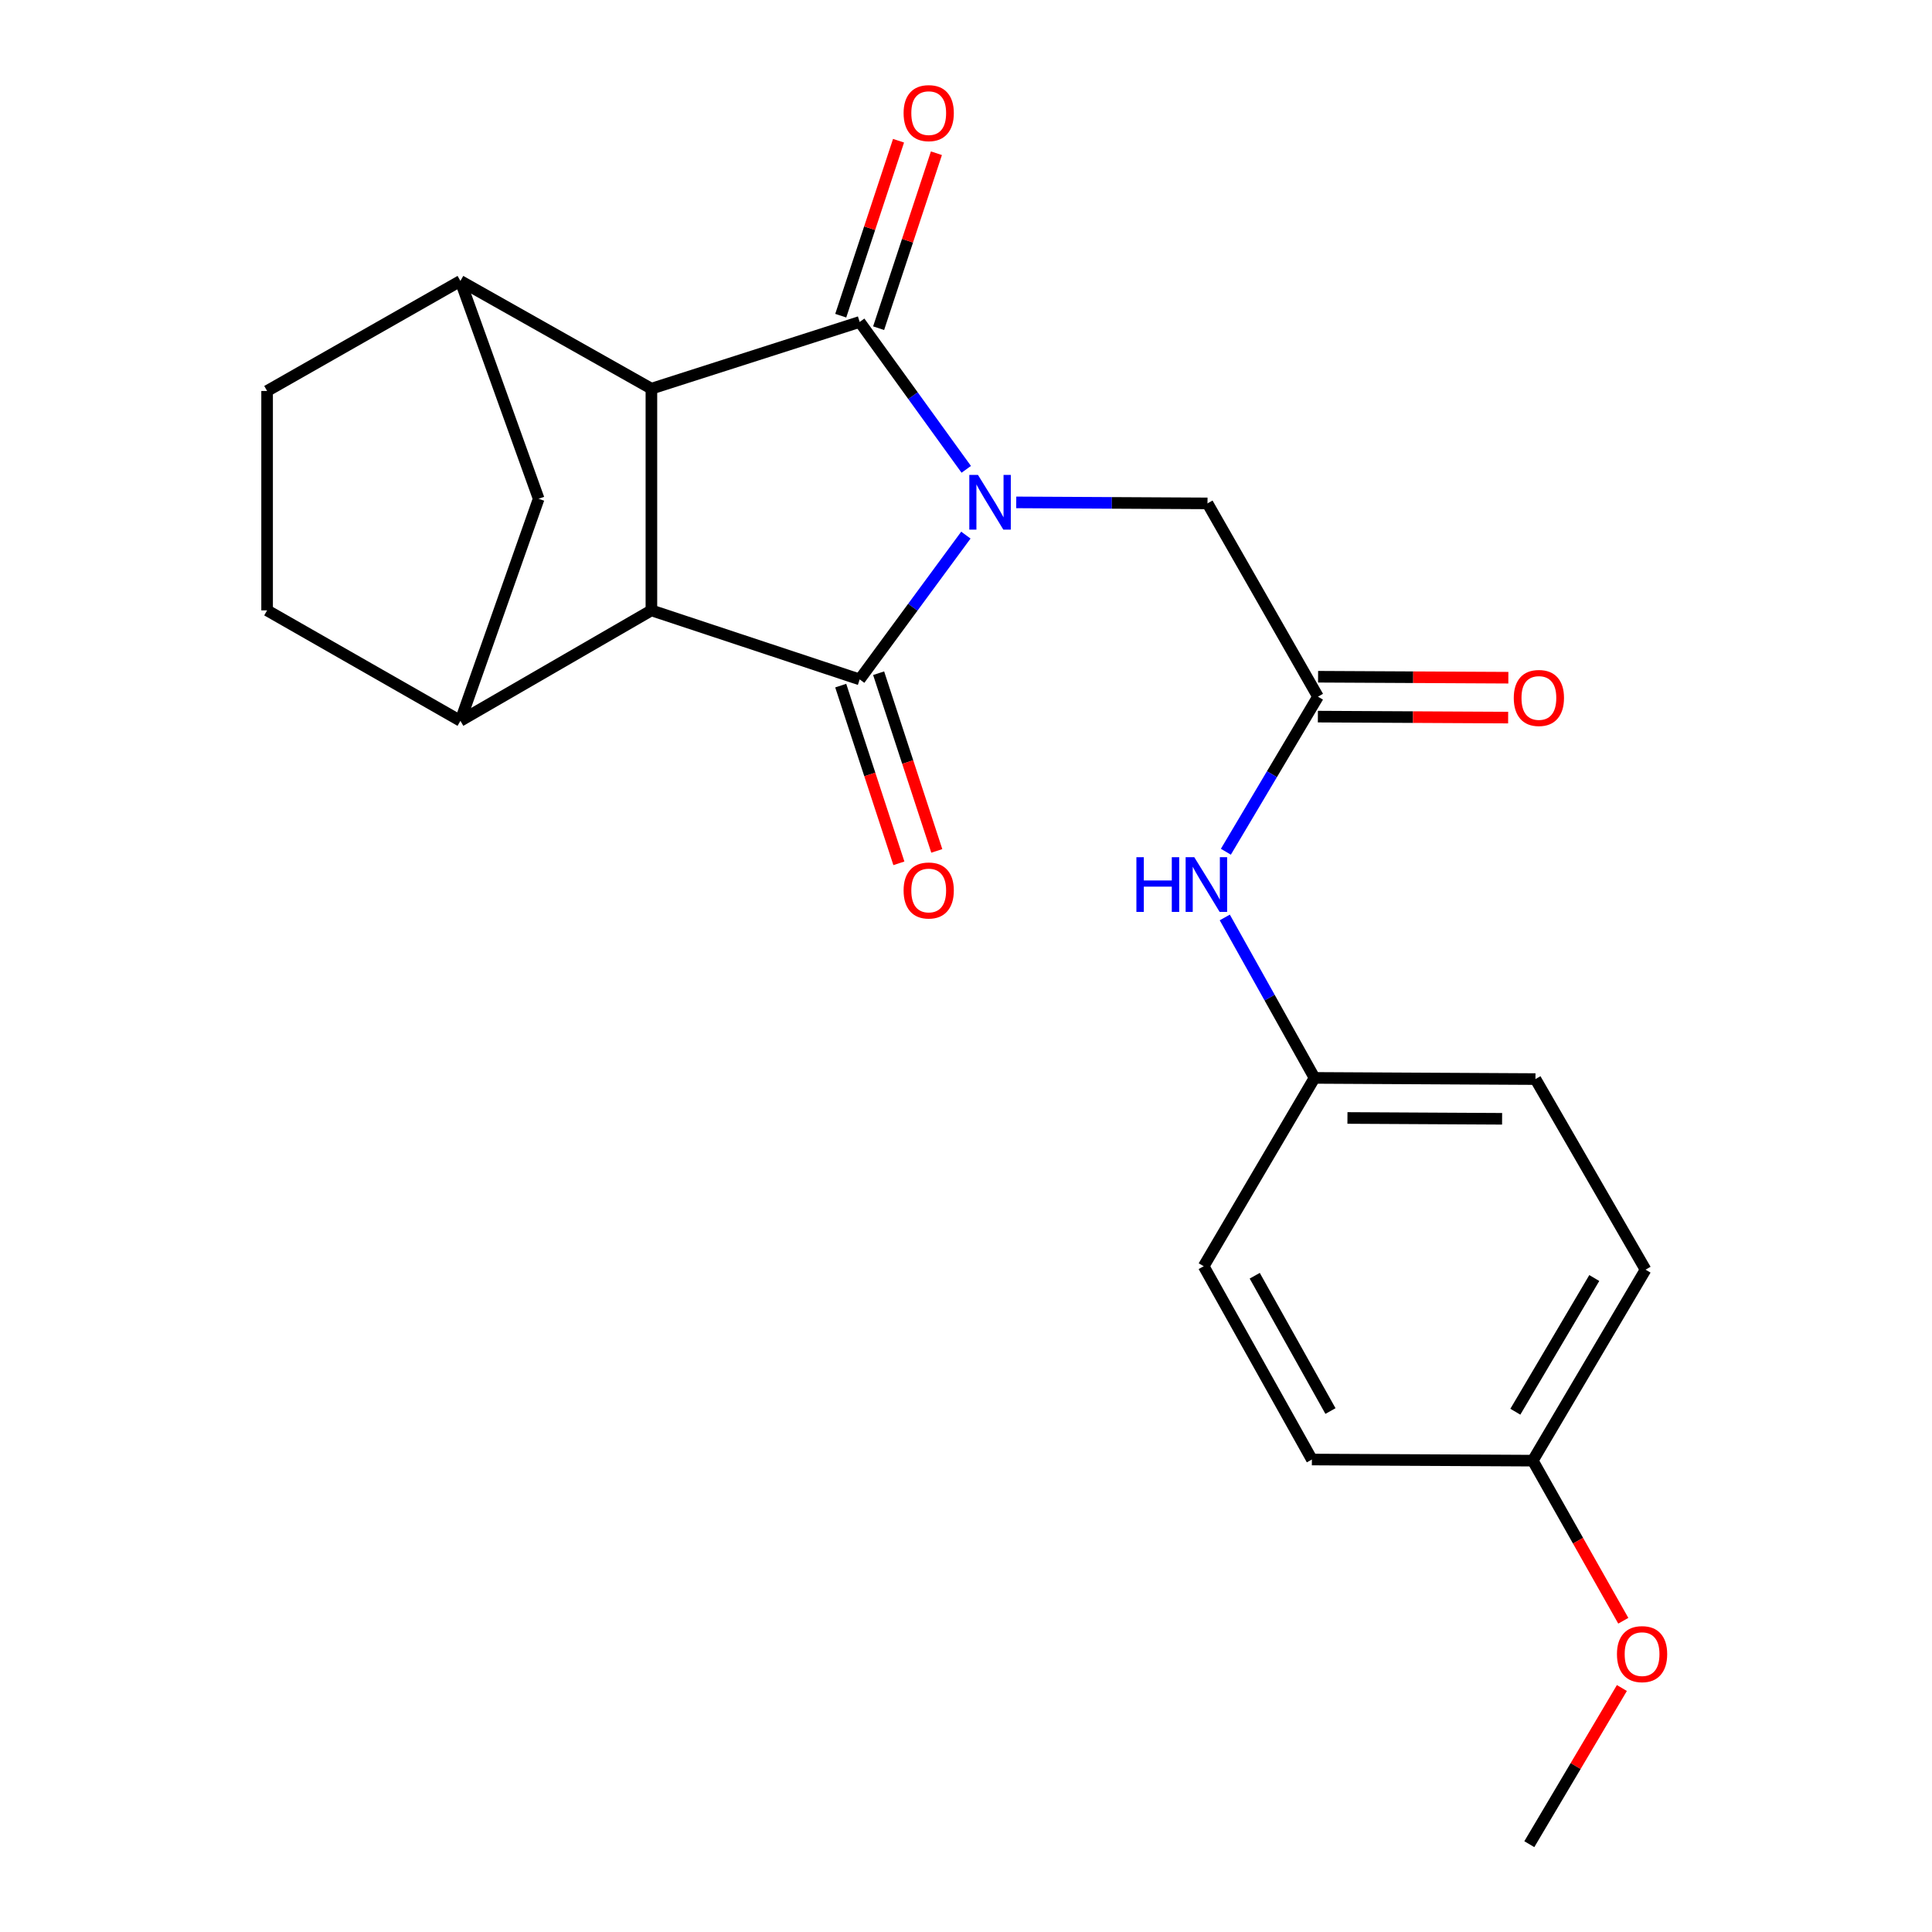 <?xml version='1.0' encoding='iso-8859-1'?>
<svg version='1.1' baseProfile='full'
              xmlns='http://www.w3.org/2000/svg'
                      xmlns:rdkit='http://www.rdkit.org/xml'
                      xmlns:xlink='http://www.w3.org/1999/xlink'
                  xml:space='preserve'
width='1000px' height='1000px' viewBox='0 0 1000 1000'>
<!-- END OF HEADER -->
<rect style='opacity:1.0;fill:#FFFFFF;stroke:none' width='1000' height='1000' x='0' y='0'> </rect>
<path class='bond-0' d='M 500.13,242.927 L 472.549,204.783' style='fill:none;fill-rule:evenodd;stroke:#0000FF;stroke-width:6px;stroke-linecap:butt;stroke-linejoin:miter;stroke-opacity:1' />
<path class='bond-0' d='M 472.549,204.783 L 444.968,166.64' style='fill:none;fill-rule:evenodd;stroke:#000000;stroke-width:6px;stroke-linecap:butt;stroke-linejoin:miter;stroke-opacity:1' />
<path class='bond-1' d='M 499.936,276.972 L 472.452,314.318' style='fill:none;fill-rule:evenodd;stroke:#0000FF;stroke-width:6px;stroke-linecap:butt;stroke-linejoin:miter;stroke-opacity:1' />
<path class='bond-1' d='M 472.452,314.318 L 444.968,351.664' style='fill:none;fill-rule:evenodd;stroke:#000000;stroke-width:6px;stroke-linecap:butt;stroke-linejoin:miter;stroke-opacity:1' />
<path class='bond-6' d='M 526.005,260.036 L 575.504,260.294' style='fill:none;fill-rule:evenodd;stroke:#0000FF;stroke-width:6px;stroke-linecap:butt;stroke-linejoin:miter;stroke-opacity:1' />
<path class='bond-6' d='M 575.504,260.294 L 625.003,260.551' style='fill:none;fill-rule:evenodd;stroke:#000000;stroke-width:6px;stroke-linecap:butt;stroke-linejoin:miter;stroke-opacity:1' />
<path class='bond-3' d='M 444.968,166.64 L 337.166,201.178' style='fill:none;fill-rule:evenodd;stroke:#000000;stroke-width:6px;stroke-linecap:butt;stroke-linejoin:miter;stroke-opacity:1' />
<path class='bond-9' d='M 454.771,169.878 L 469.729,124.597' style='fill:none;fill-rule:evenodd;stroke:#000000;stroke-width:6px;stroke-linecap:butt;stroke-linejoin:miter;stroke-opacity:1' />
<path class='bond-9' d='M 469.729,124.597 L 484.686,79.316' style='fill:none;fill-rule:evenodd;stroke:#FF0000;stroke-width:6px;stroke-linecap:butt;stroke-linejoin:miter;stroke-opacity:1' />
<path class='bond-9' d='M 435.166,163.402 L 450.123,118.121' style='fill:none;fill-rule:evenodd;stroke:#000000;stroke-width:6px;stroke-linecap:butt;stroke-linejoin:miter;stroke-opacity:1' />
<path class='bond-9' d='M 450.123,118.121 L 465.081,72.84' style='fill:none;fill-rule:evenodd;stroke:#FF0000;stroke-width:6px;stroke-linecap:butt;stroke-linejoin:miter;stroke-opacity:1' />
<path class='bond-2' d='M 444.968,351.664 L 337.166,315.932' style='fill:none;fill-rule:evenodd;stroke:#000000;stroke-width:6px;stroke-linecap:butt;stroke-linejoin:miter;stroke-opacity:1' />
<path class='bond-10' d='M 435.157,354.875 L 450.209,400.863' style='fill:none;fill-rule:evenodd;stroke:#000000;stroke-width:6px;stroke-linecap:butt;stroke-linejoin:miter;stroke-opacity:1' />
<path class='bond-10' d='M 450.209,400.863 L 465.261,446.851' style='fill:none;fill-rule:evenodd;stroke:#FF0000;stroke-width:6px;stroke-linecap:butt;stroke-linejoin:miter;stroke-opacity:1' />
<path class='bond-10' d='M 454.78,348.452 L 469.832,394.44' style='fill:none;fill-rule:evenodd;stroke:#000000;stroke-width:6px;stroke-linecap:butt;stroke-linejoin:miter;stroke-opacity:1' />
<path class='bond-10' d='M 469.832,394.44 L 484.884,440.428' style='fill:none;fill-rule:evenodd;stroke:#FF0000;stroke-width:6px;stroke-linecap:butt;stroke-linejoin:miter;stroke-opacity:1' />
<path class='bond-5' d='M 337.166,315.932 L 238.311,373.102' style='fill:none;fill-rule:evenodd;stroke:#000000;stroke-width:6px;stroke-linecap:butt;stroke-linejoin:miter;stroke-opacity:1' />
<path class='bond-23' d='M 337.166,315.932 L 337.166,201.178' style='fill:none;fill-rule:evenodd;stroke:#000000;stroke-width:6px;stroke-linecap:butt;stroke-linejoin:miter;stroke-opacity:1' />
<path class='bond-4' d='M 337.166,201.178 L 238.311,145.419' style='fill:none;fill-rule:evenodd;stroke:#000000;stroke-width:6px;stroke-linecap:butt;stroke-linejoin:miter;stroke-opacity:1' />
<path class='bond-13' d='M 238.311,145.419 L 138.251,202.371' style='fill:none;fill-rule:evenodd;stroke:#000000;stroke-width:6px;stroke-linecap:butt;stroke-linejoin:miter;stroke-opacity:1' />
<path class='bond-24' d='M 238.311,145.419 L 278.814,258.165' style='fill:none;fill-rule:evenodd;stroke:#000000;stroke-width:6px;stroke-linecap:butt;stroke-linejoin:miter;stroke-opacity:1' />
<path class='bond-8' d='M 238.311,373.102 L 278.814,258.165' style='fill:none;fill-rule:evenodd;stroke:#000000;stroke-width:6px;stroke-linecap:butt;stroke-linejoin:miter;stroke-opacity:1' />
<path class='bond-12' d='M 238.311,373.102 L 138.251,315.932' style='fill:none;fill-rule:evenodd;stroke:#000000;stroke-width:6px;stroke-linecap:butt;stroke-linejoin:miter;stroke-opacity:1' />
<path class='bond-7' d='M 625.003,260.551 L 682.184,360.599' style='fill:none;fill-rule:evenodd;stroke:#000000;stroke-width:6px;stroke-linecap:butt;stroke-linejoin:miter;stroke-opacity:1' />
<path class='bond-11' d='M 682.184,360.599 L 658.346,400.73' style='fill:none;fill-rule:evenodd;stroke:#000000;stroke-width:6px;stroke-linecap:butt;stroke-linejoin:miter;stroke-opacity:1' />
<path class='bond-11' d='M 658.346,400.73 L 634.508,440.861' style='fill:none;fill-rule:evenodd;stroke:#0000FF;stroke-width:6px;stroke-linecap:butt;stroke-linejoin:miter;stroke-opacity:1' />
<path class='bond-14' d='M 682.132,370.923 L 731.373,371.175' style='fill:none;fill-rule:evenodd;stroke:#000000;stroke-width:6px;stroke-linecap:butt;stroke-linejoin:miter;stroke-opacity:1' />
<path class='bond-14' d='M 731.373,371.175 L 780.614,371.427' style='fill:none;fill-rule:evenodd;stroke:#FF0000;stroke-width:6px;stroke-linecap:butt;stroke-linejoin:miter;stroke-opacity:1' />
<path class='bond-14' d='M 682.237,350.276 L 731.478,350.528' style='fill:none;fill-rule:evenodd;stroke:#000000;stroke-width:6px;stroke-linecap:butt;stroke-linejoin:miter;stroke-opacity:1' />
<path class='bond-14' d='M 731.478,350.528 L 780.72,350.78' style='fill:none;fill-rule:evenodd;stroke:#FF0000;stroke-width:6px;stroke-linecap:butt;stroke-linejoin:miter;stroke-opacity:1' />
<path class='bond-15' d='M 633.942,474.875 L 657.168,516.398' style='fill:none;fill-rule:evenodd;stroke:#0000FF;stroke-width:6px;stroke-linecap:butt;stroke-linejoin:miter;stroke-opacity:1' />
<path class='bond-15' d='M 657.168,516.398 L 680.395,557.92' style='fill:none;fill-rule:evenodd;stroke:#000000;stroke-width:6px;stroke-linecap:butt;stroke-linejoin:miter;stroke-opacity:1' />
<path class='bond-25' d='M 138.251,315.932 L 138.251,202.371' style='fill:none;fill-rule:evenodd;stroke:#000000;stroke-width:6px;stroke-linecap:butt;stroke-linejoin:miter;stroke-opacity:1' />
<path class='bond-17' d='M 680.395,557.92 L 623.03,655.399' style='fill:none;fill-rule:evenodd;stroke:#000000;stroke-width:6px;stroke-linecap:butt;stroke-linejoin:miter;stroke-opacity:1' />
<path class='bond-18' d='M 680.395,557.92 L 794.747,558.528' style='fill:none;fill-rule:evenodd;stroke:#000000;stroke-width:6px;stroke-linecap:butt;stroke-linejoin:miter;stroke-opacity:1' />
<path class='bond-18' d='M 697.438,578.658 L 777.485,579.084' style='fill:none;fill-rule:evenodd;stroke:#000000;stroke-width:6px;stroke-linecap:butt;stroke-linejoin:miter;stroke-opacity:1' />
<path class='bond-16' d='M 793.359,756.032 L 851.734,657.177' style='fill:none;fill-rule:evenodd;stroke:#000000;stroke-width:6px;stroke-linecap:butt;stroke-linejoin:miter;stroke-opacity:1' />
<path class='bond-16' d='M 784.337,730.705 L 825.199,661.506' style='fill:none;fill-rule:evenodd;stroke:#000000;stroke-width:6px;stroke-linecap:butt;stroke-linejoin:miter;stroke-opacity:1' />
<path class='bond-21' d='M 793.359,756.032 L 816.786,797.465' style='fill:none;fill-rule:evenodd;stroke:#000000;stroke-width:6px;stroke-linecap:butt;stroke-linejoin:miter;stroke-opacity:1' />
<path class='bond-21' d='M 816.786,797.465 L 840.212,838.898' style='fill:none;fill-rule:evenodd;stroke:#FF0000;stroke-width:6px;stroke-linecap:butt;stroke-linejoin:miter;stroke-opacity:1' />
<path class='bond-26' d='M 793.359,756.032 L 679.03,755.447' style='fill:none;fill-rule:evenodd;stroke:#000000;stroke-width:6px;stroke-linecap:butt;stroke-linejoin:miter;stroke-opacity:1' />
<path class='bond-20' d='M 623.03,655.399 L 679.03,755.447' style='fill:none;fill-rule:evenodd;stroke:#000000;stroke-width:6px;stroke-linecap:butt;stroke-linejoin:miter;stroke-opacity:1' />
<path class='bond-20' d='M 649.447,660.321 L 688.647,730.355' style='fill:none;fill-rule:evenodd;stroke:#000000;stroke-width:6px;stroke-linecap:butt;stroke-linejoin:miter;stroke-opacity:1' />
<path class='bond-19' d='M 794.747,558.528 L 851.734,657.177' style='fill:none;fill-rule:evenodd;stroke:#000000;stroke-width:6px;stroke-linecap:butt;stroke-linejoin:miter;stroke-opacity:1' />
<path class='bond-22' d='M 839.487,873.713 L 815.529,914.129' style='fill:none;fill-rule:evenodd;stroke:#FF0000;stroke-width:6px;stroke-linecap:butt;stroke-linejoin:miter;stroke-opacity:1' />
<path class='bond-22' d='M 815.529,914.129 L 791.57,954.545' style='fill:none;fill-rule:evenodd;stroke:#000000;stroke-width:6px;stroke-linecap:butt;stroke-linejoin:miter;stroke-opacity:1' />
<path  class='atom-0' d='M 506.191 245.806
L 515.471 260.806
Q 516.391 262.286, 517.871 264.966
Q 519.351 267.646, 519.431 267.806
L 519.431 245.806
L 523.191 245.806
L 523.191 274.126
L 519.311 274.126
L 509.351 257.726
Q 508.191 255.806, 506.951 253.606
Q 505.751 251.406, 505.391 250.726
L 505.391 274.126
L 501.711 274.126
L 501.711 245.806
L 506.191 245.806
' fill='#0000FF'/>
<path  class='atom-10' d='M 467.7 58.55
Q 467.7 51.75, 471.06 47.95
Q 474.42 44.15, 480.7 44.15
Q 486.98 44.15, 490.34 47.95
Q 493.7 51.75, 493.7 58.55
Q 493.7 65.43, 490.3 69.35
Q 486.9 73.23, 480.7 73.23
Q 474.46 73.23, 471.06 69.35
Q 467.7 65.47, 467.7 58.55
M 480.7 70.03
Q 485.02 70.03, 487.34 67.15
Q 489.7 64.23, 489.7 58.55
Q 489.7 52.99, 487.34 50.19
Q 485.02 47.35, 480.7 47.35
Q 476.38 47.35, 474.02 50.15
Q 471.7 52.95, 471.7 58.55
Q 471.7 64.27, 474.02 67.15
Q 476.38 70.03, 480.7 70.03
' fill='#FF0000'/>
<path  class='atom-11' d='M 467.7 460.911
Q 467.7 454.111, 471.06 450.311
Q 474.42 446.511, 480.7 446.511
Q 486.98 446.511, 490.34 450.311
Q 493.7 454.111, 493.7 460.911
Q 493.7 467.791, 490.3 471.711
Q 486.9 475.591, 480.7 475.591
Q 474.46 475.591, 471.06 471.711
Q 467.7 467.831, 467.7 460.911
M 480.7 472.391
Q 485.02 472.391, 487.34 469.511
Q 489.7 466.591, 489.7 460.911
Q 489.7 455.351, 487.34 452.551
Q 485.02 449.711, 480.7 449.711
Q 476.38 449.711, 474.02 452.511
Q 471.7 455.311, 471.7 460.911
Q 471.7 466.631, 474.02 469.511
Q 476.38 472.391, 480.7 472.391
' fill='#FF0000'/>
<path  class='atom-12' d='M 588.198 443.689
L 592.038 443.689
L 592.038 455.729
L 606.518 455.729
L 606.518 443.689
L 610.358 443.689
L 610.358 472.009
L 606.518 472.009
L 606.518 458.929
L 592.038 458.929
L 592.038 472.009
L 588.198 472.009
L 588.198 443.689
' fill='#0000FF'/>
<path  class='atom-12' d='M 618.158 443.689
L 627.438 458.689
Q 628.358 460.169, 629.838 462.849
Q 631.318 465.529, 631.398 465.689
L 631.398 443.689
L 635.158 443.689
L 635.158 472.009
L 631.278 472.009
L 621.318 455.609
Q 620.158 453.689, 618.918 451.489
Q 617.718 449.289, 617.358 448.609
L 617.358 472.009
L 613.678 472.009
L 613.678 443.689
L 618.158 443.689
' fill='#0000FF'/>
<path  class='atom-15' d='M 783.525 361.264
Q 783.525 354.464, 786.885 350.664
Q 790.245 346.864, 796.525 346.864
Q 802.805 346.864, 806.165 350.664
Q 809.525 354.464, 809.525 361.264
Q 809.525 368.144, 806.125 372.064
Q 802.725 375.944, 796.525 375.944
Q 790.285 375.944, 786.885 372.064
Q 783.525 368.184, 783.525 361.264
M 796.525 372.744
Q 800.845 372.744, 803.165 369.864
Q 805.525 366.944, 805.525 361.264
Q 805.525 355.704, 803.165 352.904
Q 800.845 350.064, 796.525 350.064
Q 792.205 350.064, 789.845 352.864
Q 787.525 355.664, 787.525 361.264
Q 787.525 366.984, 789.845 369.864
Q 792.205 372.744, 796.525 372.744
' fill='#FF0000'/>
<path  class='atom-22' d='M 836.933 856.172
Q 836.933 849.372, 840.293 845.572
Q 843.653 841.772, 849.933 841.772
Q 856.213 841.772, 859.573 845.572
Q 862.933 849.372, 862.933 856.172
Q 862.933 863.052, 859.533 866.972
Q 856.133 870.852, 849.933 870.852
Q 843.693 870.852, 840.293 866.972
Q 836.933 863.092, 836.933 856.172
M 849.933 867.652
Q 854.253 867.652, 856.573 864.772
Q 858.933 861.852, 858.933 856.172
Q 858.933 850.612, 856.573 847.812
Q 854.253 844.972, 849.933 844.972
Q 845.613 844.972, 843.253 847.772
Q 840.933 850.572, 840.933 856.172
Q 840.933 861.892, 843.253 864.772
Q 845.613 867.652, 849.933 867.652
' fill='#FF0000'/>
</svg>
